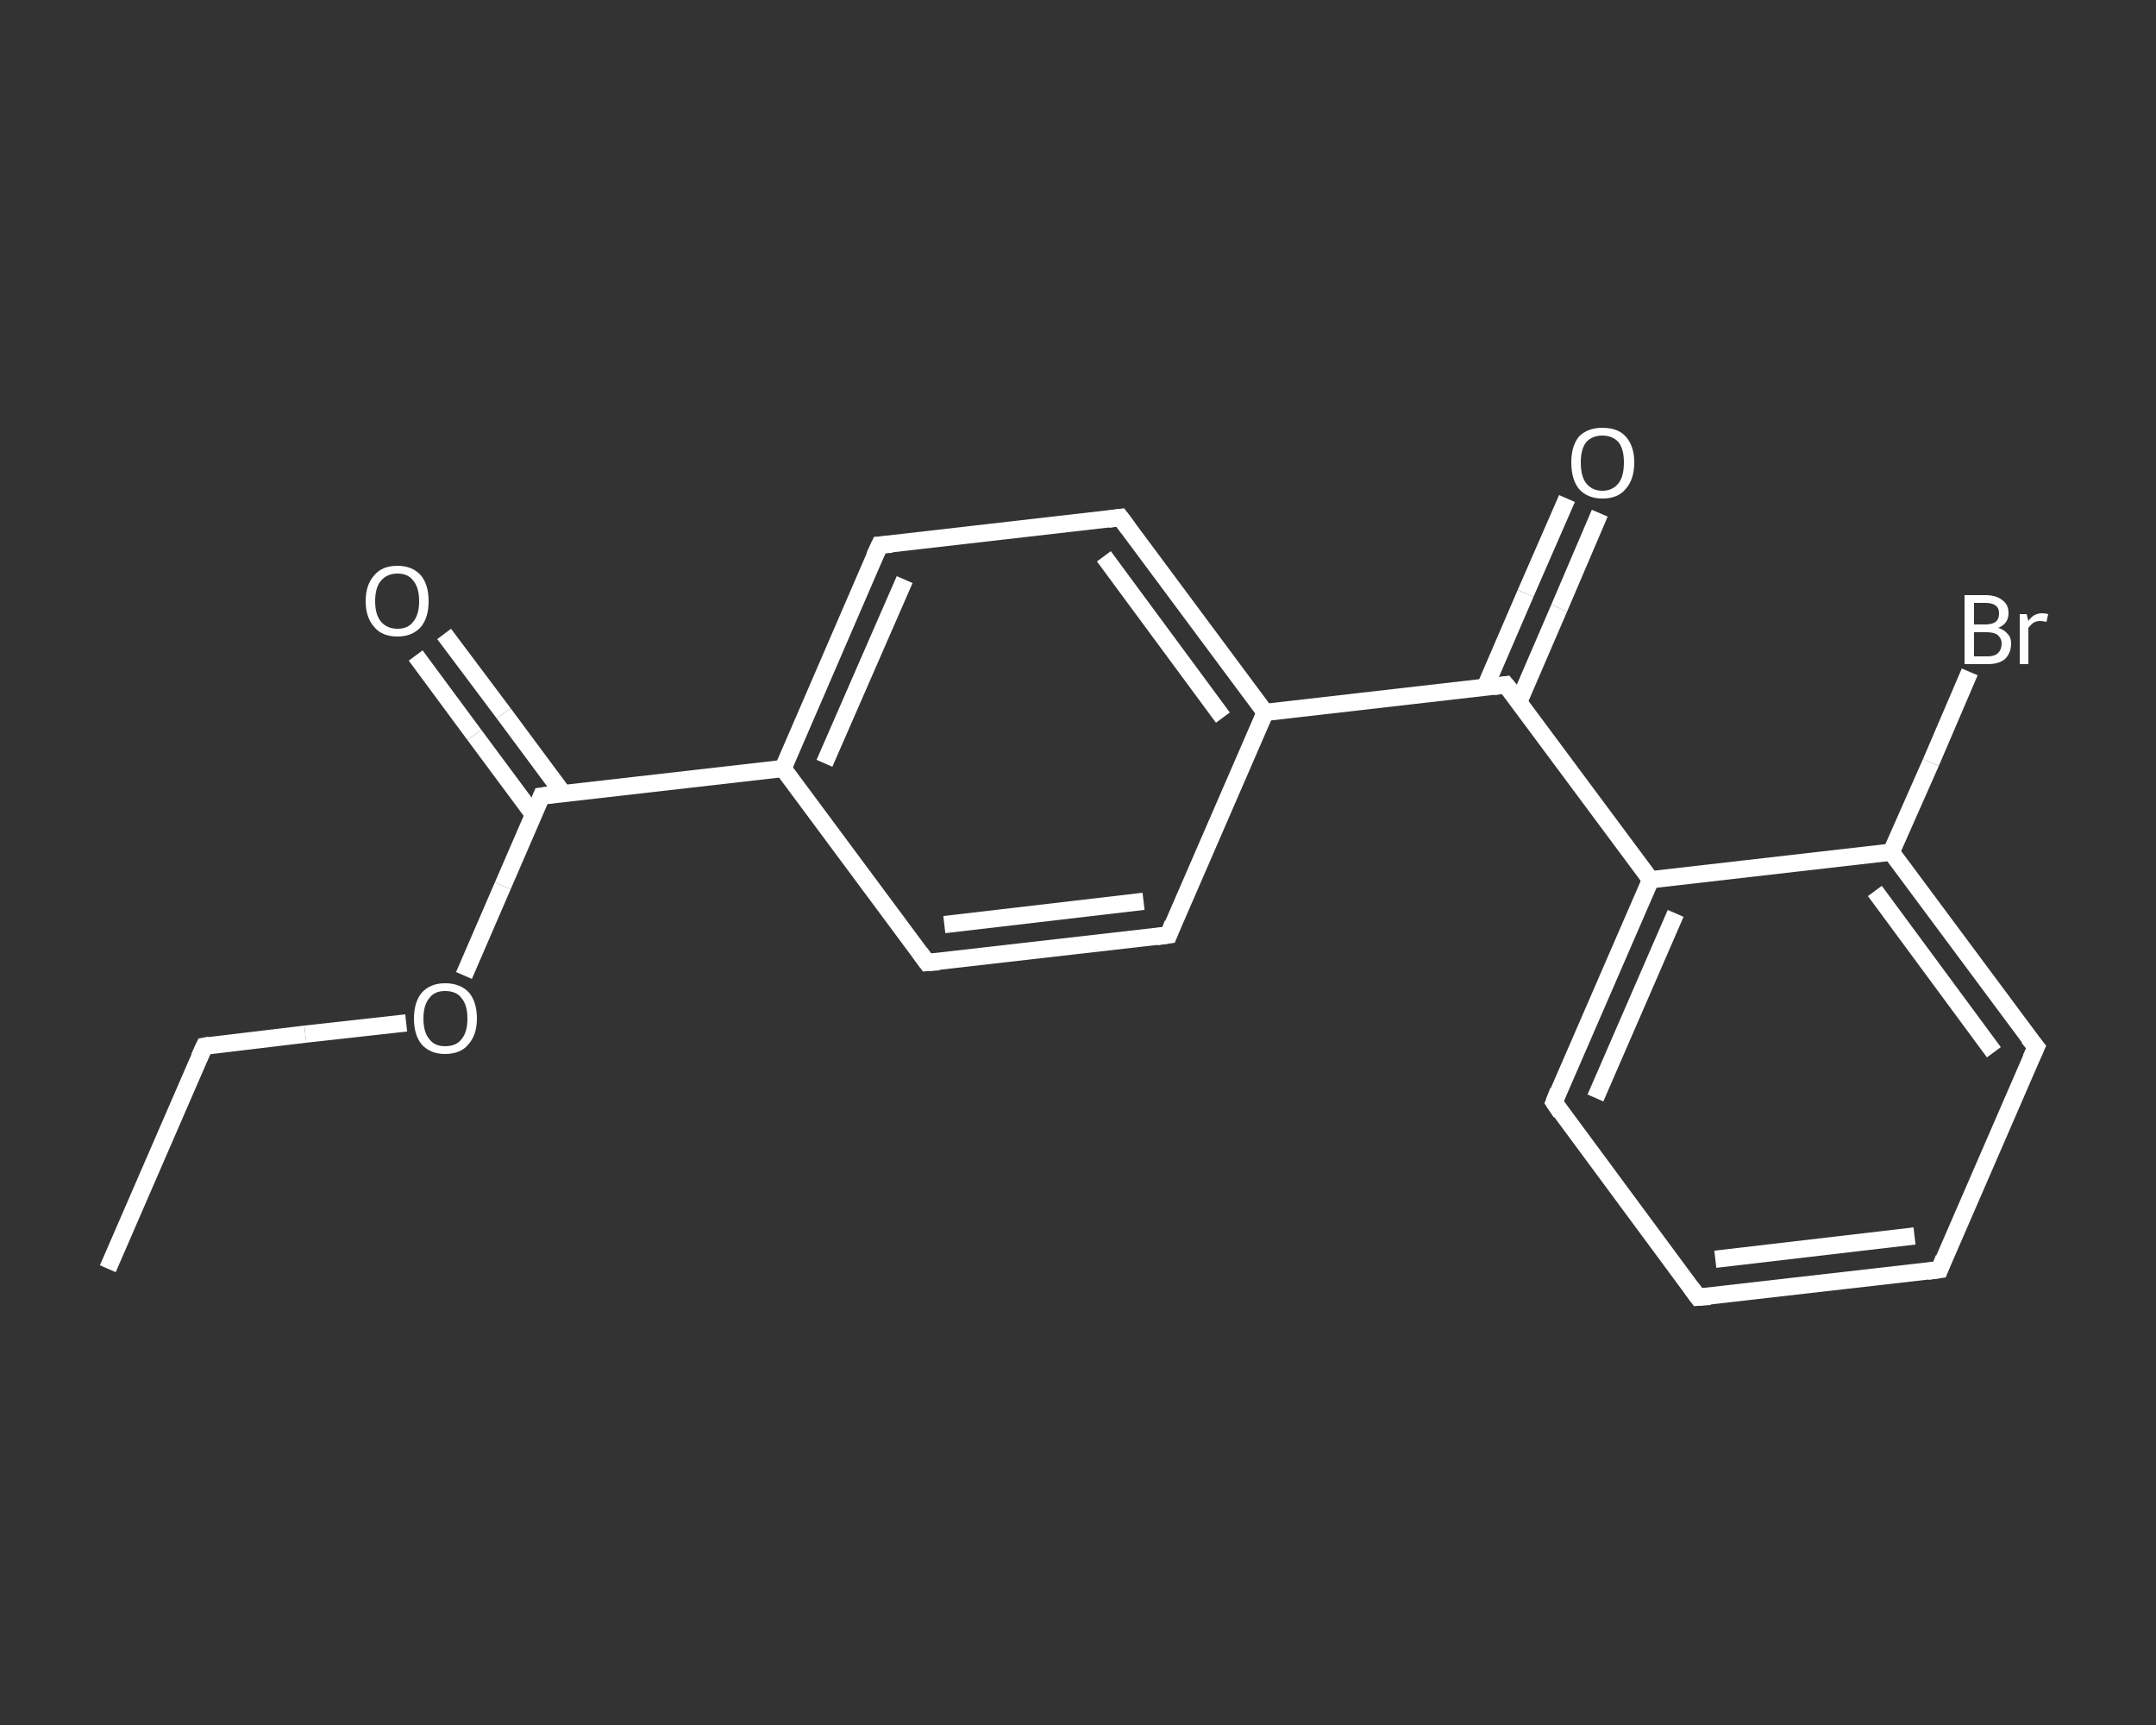 <?xml version='1.0' encoding='iso-8859-1'?>
<svg version='1.1' baseProfile='full'
              xmlns='http://www.w3.org/2000/svg'
                      xmlns:rdkit='http://www.rdkit.org/xml'
                      xmlns:xlink='http://www.w3.org/1999/xlink'
                  xml:space='preserve'
width='250px' height='200px' viewBox='0 0 250 200'>
<rect x="0" y="0" width="250" height="200" fill="#333333" stroke="none"/>
<!-- END OF HEADER -->
<rect style='opacity:1.0;fill:transparent;stroke:none' width='250.0' height='200.0' x='0.0' y='0.0'> </rect>
<path class='bond-0 atom-0 atom-1' d='M 12.5,147.1 L 23.7,121.3' style='fill:none;fill-rule:evenodd;stroke:#FFFFFF;stroke-width:2.0px;stroke-linecap:butt;stroke-linejoin:miter;stroke-opacity:1' />
<path class='bond-1 atom-1 atom-2' d='M 23.7,121.3 L 35.4,119.9' style='fill:none;fill-rule:evenodd;stroke:#FFFFFF;stroke-width:2.0px;stroke-linecap:butt;stroke-linejoin:miter;stroke-opacity:1' />
<path class='bond-1 atom-1 atom-2' d='M 35.4,119.9 L 47.1,118.6' style='fill:none;fill-rule:evenodd;stroke:#FFFFFF;stroke-width:2.0px;stroke-linecap:butt;stroke-linejoin:miter;stroke-opacity:1' />
<path class='bond-2 atom-2 atom-3' d='M 53.8,113.1 L 58.3,102.7' style='fill:none;fill-rule:evenodd;stroke:#FFFFFF;stroke-width:2.0px;stroke-linecap:butt;stroke-linejoin:miter;stroke-opacity:1' />
<path class='bond-2 atom-2 atom-3' d='M 58.3,102.7 L 62.8,92.3' style='fill:none;fill-rule:evenodd;stroke:#FFFFFF;stroke-width:2.0px;stroke-linecap:butt;stroke-linejoin:miter;stroke-opacity:1' />
<path class='bond-3 atom-3 atom-4' d='M 65.3,92.0 L 58.4,82.7' style='fill:none;fill-rule:evenodd;stroke:#FFFFFF;stroke-width:2.0px;stroke-linecap:butt;stroke-linejoin:miter;stroke-opacity:1' />
<path class='bond-3 atom-3 atom-4' d='M 58.4,82.7 L 51.5,73.5' style='fill:none;fill-rule:evenodd;stroke:#FFFFFF;stroke-width:2.0px;stroke-linecap:butt;stroke-linejoin:miter;stroke-opacity:1' />
<path class='bond-3 atom-3 atom-4' d='M 61.9,94.5 L 55.0,85.2' style='fill:none;fill-rule:evenodd;stroke:#FFFFFF;stroke-width:2.0px;stroke-linecap:butt;stroke-linejoin:miter;stroke-opacity:1' />
<path class='bond-3 atom-3 atom-4' d='M 55.0,85.2 L 48.2,76.0' style='fill:none;fill-rule:evenodd;stroke:#FFFFFF;stroke-width:2.0px;stroke-linecap:butt;stroke-linejoin:miter;stroke-opacity:1' />
<path class='bond-4 atom-3 atom-5' d='M 62.8,92.3 L 90.8,89.1' style='fill:none;fill-rule:evenodd;stroke:#FFFFFF;stroke-width:2.0px;stroke-linecap:butt;stroke-linejoin:miter;stroke-opacity:1' />
<path class='bond-5 atom-5 atom-6' d='M 90.8,89.1 L 102.0,63.2' style='fill:none;fill-rule:evenodd;stroke:#FFFFFF;stroke-width:2.0px;stroke-linecap:butt;stroke-linejoin:miter;stroke-opacity:1' />
<path class='bond-5 atom-5 atom-6' d='M 95.6,88.5 L 104.9,67.2' style='fill:none;fill-rule:evenodd;stroke:#FFFFFF;stroke-width:2.0px;stroke-linecap:butt;stroke-linejoin:miter;stroke-opacity:1' />
<path class='bond-6 atom-6 atom-7' d='M 102.0,63.2 L 129.9,60.0' style='fill:none;fill-rule:evenodd;stroke:#FFFFFF;stroke-width:2.0px;stroke-linecap:butt;stroke-linejoin:miter;stroke-opacity:1' />
<path class='bond-7 atom-7 atom-8' d='M 129.9,60.0 L 146.7,82.6' style='fill:none;fill-rule:evenodd;stroke:#FFFFFF;stroke-width:2.0px;stroke-linecap:butt;stroke-linejoin:miter;stroke-opacity:1' />
<path class='bond-7 atom-7 atom-8' d='M 128.0,64.5 L 141.8,83.2' style='fill:none;fill-rule:evenodd;stroke:#FFFFFF;stroke-width:2.0px;stroke-linecap:butt;stroke-linejoin:miter;stroke-opacity:1' />
<path class='bond-8 atom-8 atom-9' d='M 146.7,82.6 L 174.6,79.4' style='fill:none;fill-rule:evenodd;stroke:#FFFFFF;stroke-width:2.0px;stroke-linecap:butt;stroke-linejoin:miter;stroke-opacity:1' />
<path class='bond-9 atom-9 atom-10' d='M 176.1,81.4 L 180.8,70.5' style='fill:none;fill-rule:evenodd;stroke:#FFFFFF;stroke-width:2.0px;stroke-linecap:butt;stroke-linejoin:miter;stroke-opacity:1' />
<path class='bond-9 atom-9 atom-10' d='M 180.8,70.5 L 185.5,59.5' style='fill:none;fill-rule:evenodd;stroke:#FFFFFF;stroke-width:2.0px;stroke-linecap:butt;stroke-linejoin:miter;stroke-opacity:1' />
<path class='bond-9 atom-9 atom-10' d='M 172.2,79.7 L 176.9,68.8' style='fill:none;fill-rule:evenodd;stroke:#FFFFFF;stroke-width:2.0px;stroke-linecap:butt;stroke-linejoin:miter;stroke-opacity:1' />
<path class='bond-9 atom-9 atom-10' d='M 176.9,68.8 L 181.7,57.8' style='fill:none;fill-rule:evenodd;stroke:#FFFFFF;stroke-width:2.0px;stroke-linecap:butt;stroke-linejoin:miter;stroke-opacity:1' />
<path class='bond-10 atom-9 atom-11' d='M 174.6,79.4 L 191.4,102.0' style='fill:none;fill-rule:evenodd;stroke:#FFFFFF;stroke-width:2.0px;stroke-linecap:butt;stroke-linejoin:miter;stroke-opacity:1' />
<path class='bond-11 atom-11 atom-12' d='M 191.4,102.0 L 180.2,127.8' style='fill:none;fill-rule:evenodd;stroke:#FFFFFF;stroke-width:2.0px;stroke-linecap:butt;stroke-linejoin:miter;stroke-opacity:1' />
<path class='bond-11 atom-11 atom-12' d='M 194.3,105.9 L 185.0,127.3' style='fill:none;fill-rule:evenodd;stroke:#FFFFFF;stroke-width:2.0px;stroke-linecap:butt;stroke-linejoin:miter;stroke-opacity:1' />
<path class='bond-12 atom-12 atom-13' d='M 180.2,127.8 L 196.9,150.4' style='fill:none;fill-rule:evenodd;stroke:#FFFFFF;stroke-width:2.0px;stroke-linecap:butt;stroke-linejoin:miter;stroke-opacity:1' />
<path class='bond-13 atom-13 atom-14' d='M 196.9,150.4 L 224.9,147.2' style='fill:none;fill-rule:evenodd;stroke:#FFFFFF;stroke-width:2.0px;stroke-linecap:butt;stroke-linejoin:miter;stroke-opacity:1' />
<path class='bond-13 atom-13 atom-14' d='M 198.9,146.0 L 222.0,143.3' style='fill:none;fill-rule:evenodd;stroke:#FFFFFF;stroke-width:2.0px;stroke-linecap:butt;stroke-linejoin:miter;stroke-opacity:1' />
<path class='bond-14 atom-14 atom-15' d='M 224.9,147.2 L 236.1,121.4' style='fill:none;fill-rule:evenodd;stroke:#FFFFFF;stroke-width:2.0px;stroke-linecap:butt;stroke-linejoin:miter;stroke-opacity:1' />
<path class='bond-15 atom-15 atom-16' d='M 236.1,121.4 L 219.3,98.8' style='fill:none;fill-rule:evenodd;stroke:#FFFFFF;stroke-width:2.0px;stroke-linecap:butt;stroke-linejoin:miter;stroke-opacity:1' />
<path class='bond-15 atom-15 atom-16' d='M 231.2,122.0 L 217.4,103.3' style='fill:none;fill-rule:evenodd;stroke:#FFFFFF;stroke-width:2.0px;stroke-linecap:butt;stroke-linejoin:miter;stroke-opacity:1' />
<path class='bond-16 atom-16 atom-17' d='M 219.3,98.8 L 223.9,88.4' style='fill:none;fill-rule:evenodd;stroke:#FFFFFF;stroke-width:2.0px;stroke-linecap:butt;stroke-linejoin:miter;stroke-opacity:1' />
<path class='bond-16 atom-16 atom-17' d='M 223.9,88.4 L 228.4,77.9' style='fill:none;fill-rule:evenodd;stroke:#FFFFFF;stroke-width:2.0px;stroke-linecap:butt;stroke-linejoin:miter;stroke-opacity:1' />
<path class='bond-17 atom-8 atom-18' d='M 146.7,82.6 L 135.5,108.4' style='fill:none;fill-rule:evenodd;stroke:#FFFFFF;stroke-width:2.0px;stroke-linecap:butt;stroke-linejoin:miter;stroke-opacity:1' />
<path class='bond-18 atom-18 atom-19' d='M 135.5,108.4 L 107.5,111.6' style='fill:none;fill-rule:evenodd;stroke:#FFFFFF;stroke-width:2.0px;stroke-linecap:butt;stroke-linejoin:miter;stroke-opacity:1' />
<path class='bond-18 atom-18 atom-19' d='M 132.6,104.5 L 109.5,107.2' style='fill:none;fill-rule:evenodd;stroke:#FFFFFF;stroke-width:2.0px;stroke-linecap:butt;stroke-linejoin:miter;stroke-opacity:1' />
<path class='bond-19 atom-19 atom-5' d='M 107.5,111.6 L 90.8,89.1' style='fill:none;fill-rule:evenodd;stroke:#FFFFFF;stroke-width:2.0px;stroke-linecap:butt;stroke-linejoin:miter;stroke-opacity:1' />
<path class='bond-20 atom-16 atom-11' d='M 219.3,98.8 L 191.4,102.0' style='fill:none;fill-rule:evenodd;stroke:#FFFFFF;stroke-width:2.0px;stroke-linecap:butt;stroke-linejoin:miter;stroke-opacity:1' />
<path d='M 23.1,122.6 L 23.7,121.3 L 24.3,121.2' style='fill:none;stroke:#FFFFFF;stroke-width:2.0px;stroke-linecap:butt;stroke-linejoin:miter;stroke-opacity:1;' />
<path d='M 62.6,92.8 L 62.8,92.3 L 64.2,92.1' style='fill:none;stroke:#FFFFFF;stroke-width:2.0px;stroke-linecap:butt;stroke-linejoin:miter;stroke-opacity:1;' />
<path d='M 101.4,64.5 L 102.0,63.2 L 103.4,63.1' style='fill:none;stroke:#FFFFFF;stroke-width:2.0px;stroke-linecap:butt;stroke-linejoin:miter;stroke-opacity:1;' />
<path d='M 128.5,60.2 L 129.9,60.0 L 130.8,61.2' style='fill:none;stroke:#FFFFFF;stroke-width:2.0px;stroke-linecap:butt;stroke-linejoin:miter;stroke-opacity:1;' />
<path d='M 173.2,79.6 L 174.6,79.4 L 175.5,80.5' style='fill:none;stroke:#FFFFFF;stroke-width:2.0px;stroke-linecap:butt;stroke-linejoin:miter;stroke-opacity:1;' />
<path d='M 180.7,126.5 L 180.2,127.8 L 181.0,129.0' style='fill:none;stroke:#FFFFFF;stroke-width:2.0px;stroke-linecap:butt;stroke-linejoin:miter;stroke-opacity:1;' />
<path d='M 196.1,149.3 L 196.9,150.4 L 198.3,150.3' style='fill:none;stroke:#FFFFFF;stroke-width:2.0px;stroke-linecap:butt;stroke-linejoin:miter;stroke-opacity:1;' />
<path d='M 223.5,147.4 L 224.9,147.2 L 225.4,145.9' style='fill:none;stroke:#FFFFFF;stroke-width:2.0px;stroke-linecap:butt;stroke-linejoin:miter;stroke-opacity:1;' />
<path d='M 235.5,122.7 L 236.1,121.4 L 235.2,120.3' style='fill:none;stroke:#FFFFFF;stroke-width:2.0px;stroke-linecap:butt;stroke-linejoin:miter;stroke-opacity:1;' />
<path d='M 136.0,107.1 L 135.5,108.4 L 134.1,108.6' style='fill:none;stroke:#FFFFFF;stroke-width:2.0px;stroke-linecap:butt;stroke-linejoin:miter;stroke-opacity:1;' />
<path d='M 108.9,111.5 L 107.5,111.6 L 106.7,110.5' style='fill:none;stroke:#FFFFFF;stroke-width:2.0px;stroke-linecap:butt;stroke-linejoin:miter;stroke-opacity:1;' />
<path class='atom-2' d='M 48.0 118.1
Q 48.0 116.2, 48.9 115.1
Q 49.9 114.0, 51.6 114.0
Q 53.4 114.0, 54.4 115.1
Q 55.3 116.2, 55.3 118.1
Q 55.3 120.0, 54.3 121.1
Q 53.4 122.2, 51.6 122.2
Q 49.9 122.2, 48.9 121.1
Q 48.0 120.0, 48.0 118.1
M 51.6 121.3
Q 52.9 121.3, 53.5 120.5
Q 54.2 119.7, 54.2 118.1
Q 54.2 116.5, 53.5 115.7
Q 52.9 114.9, 51.6 114.9
Q 50.4 114.9, 49.8 115.7
Q 49.1 116.5, 49.1 118.1
Q 49.1 119.7, 49.8 120.5
Q 50.4 121.3, 51.6 121.3
' fill='#FFFFFF'/>
<path class='atom-4' d='M 42.4 69.7
Q 42.4 67.8, 43.4 66.7
Q 44.3 65.6, 46.1 65.6
Q 47.8 65.6, 48.8 66.7
Q 49.7 67.8, 49.7 69.7
Q 49.7 71.6, 48.8 72.7
Q 47.8 73.8, 46.1 73.8
Q 44.3 73.8, 43.4 72.7
Q 42.4 71.6, 42.4 69.7
M 46.1 72.9
Q 47.3 72.9, 47.9 72.1
Q 48.6 71.3, 48.6 69.7
Q 48.6 68.1, 47.9 67.3
Q 47.3 66.5, 46.1 66.5
Q 44.9 66.5, 44.2 67.3
Q 43.5 68.1, 43.5 69.7
Q 43.5 71.3, 44.2 72.1
Q 44.9 72.9, 46.1 72.9
' fill='#FFFFFF'/>
<path class='atom-10' d='M 182.2 53.6
Q 182.2 51.7, 183.1 50.6
Q 184.1 49.6, 185.8 49.6
Q 187.6 49.6, 188.5 50.6
Q 189.5 51.7, 189.5 53.6
Q 189.5 55.6, 188.5 56.7
Q 187.6 57.8, 185.8 57.8
Q 184.1 57.8, 183.1 56.7
Q 182.2 55.6, 182.2 53.6
M 185.8 56.9
Q 187.0 56.9, 187.7 56.0
Q 188.3 55.2, 188.3 53.6
Q 188.3 52.1, 187.7 51.3
Q 187.0 50.5, 185.8 50.5
Q 184.6 50.5, 183.9 51.3
Q 183.3 52.1, 183.3 53.6
Q 183.3 55.2, 183.9 56.0
Q 184.6 56.9, 185.8 56.9
' fill='#FFFFFF'/>
<path class='atom-17' d='M 231.7 72.8
Q 232.4 73.0, 232.8 73.5
Q 233.2 73.9, 233.2 74.6
Q 233.2 75.7, 232.5 76.4
Q 231.8 77.0, 230.5 77.0
L 227.8 77.0
L 227.8 69.0
L 230.2 69.0
Q 231.5 69.0, 232.2 69.6
Q 232.9 70.1, 232.9 71.1
Q 232.9 72.3, 231.7 72.8
M 228.9 69.9
L 228.9 72.4
L 230.2 72.4
Q 231.0 72.4, 231.4 72.1
Q 231.8 71.8, 231.8 71.1
Q 231.8 69.9, 230.2 69.9
L 228.9 69.9
M 230.5 76.1
Q 231.3 76.1, 231.7 75.7
Q 232.1 75.3, 232.1 74.6
Q 232.1 74.0, 231.6 73.6
Q 231.2 73.3, 230.3 73.3
L 228.9 73.3
L 228.9 76.1
L 230.5 76.1
' fill='#FFFFFF'/>
<path class='atom-17' d='M 235.0 71.2
L 235.2 72.0
Q 235.8 71.1, 236.8 71.1
Q 237.1 71.1, 237.5 71.2
L 237.3 72.1
Q 236.8 72.0, 236.6 72.0
Q 236.1 72.0, 235.8 72.2
Q 235.5 72.4, 235.2 72.8
L 235.2 77.0
L 234.2 77.0
L 234.2 71.2
L 235.0 71.2
' fill='#FFFFFF'/>
</svg>
